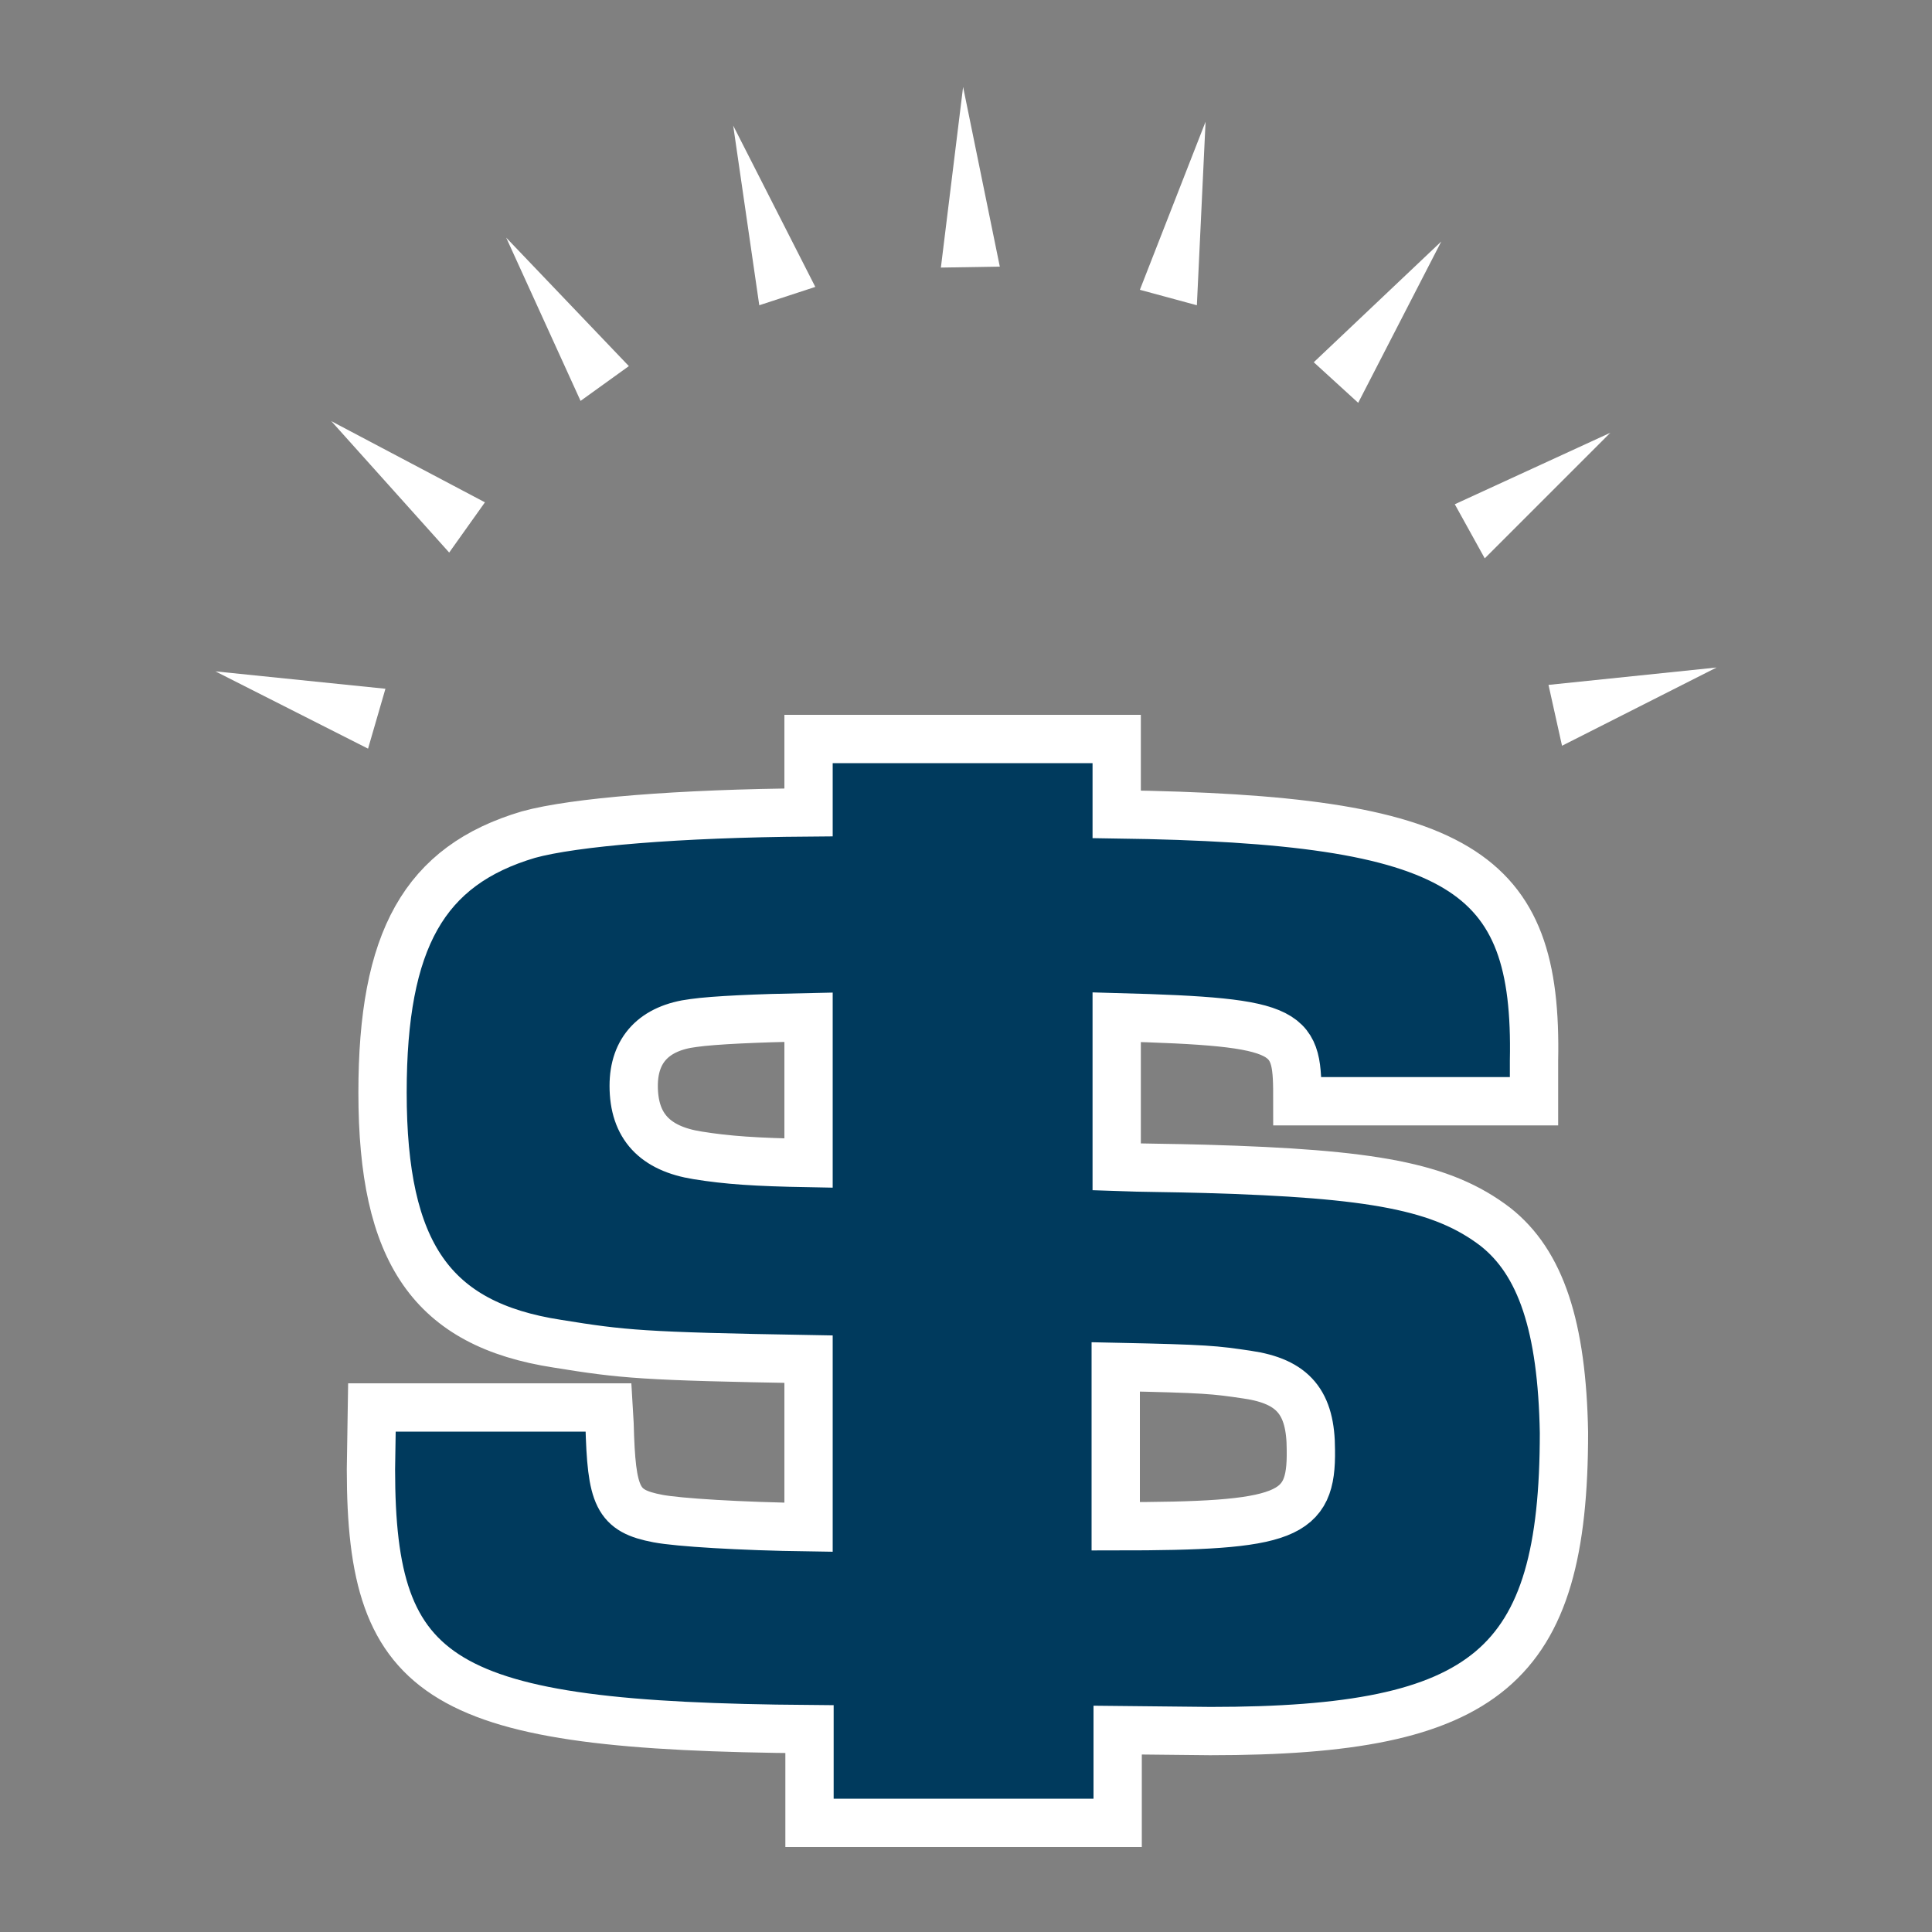 <?xml version="1.0" encoding="utf-8"?>
<!-- Generator: Adobe Illustrator 24.2.1, SVG Export Plug-In . SVG Version: 6.00 Build 0)  -->
<svg version="1.1" id="Layer_1" xmlns="http://www.w3.org/2000/svg" xmlns:xlink="http://www.w3.org/1999/xlink" x="0px" y="0px"
	 viewBox="0 0 200 200" style="enable-background:new 0 0 200 200;" xml:space="preserve">
<rect x="0" y="0" width="200" height="200" fill="#808080" stroke="none"/>
<style type="text/css">
	.st0{fill:#003A5D;stroke:#FFFFFF;stroke-width:5;stroke-miterlimit:10;}
	.st1{fill:#FFFFFF;}
	.st2{fill:#E65300;}
	.st3{fill:#003A5D;stroke:#E65300;stroke-width:5.393;stroke-miterlimit:10;}
	.st4{fill:#003A5D;stroke:#E65300;stroke-width:4.607;stroke-miterlimit:10;}
	.st5{fill:none;stroke:#FFFFFF;stroke-width:11.581;}
	.st6{fill:#003A5D;}
	.st7{clip-path:url(#SVGID_2_);}
	.st8{clip-path:url(#SVGID_4_);}
	.st9{fill:#003A5D;stroke:#FFFFFF;stroke-width:4.048;stroke-miterlimit:10;}
	.st10{fill:#003A5D;stroke:#E65300;stroke-width:5.71;stroke-miterlimit:10;}
	.st11{fill:#003A5D;stroke:#E65300;stroke-width:4.935;stroke-miterlimit:10;}
	.st12{fill:none;stroke:#E65300;stroke-width:4.935;stroke-miterlimit:10;}
	.st13{fill:#E9EAEA;}
	.st14{clip-path:url(#SVGID_6_);fill:#B4B7B9;}
	.st15{clip-path:url(#SVGID_8_);fill:#E9EAEA;}
	.st16{clip-path:url(#SVGID_10_);fill:#B4B7B9;}
	.st17{clip-path:url(#SVGID_12_);fill:#E9EAEA;}
	.st18{clip-path:url(#SVGID_14_);}
	.st19{clip-path:url(#SVGID_16_);}
	.st20{clip-path:url(#SVGID_18_);}
	.st21{clip-path:url(#SVGID_20_);fill:#F4F6F8;}
	
		.st22{clip-path:url(#SVGID_20_);fill:none;stroke:#000000;stroke-width:2.618;stroke-linecap:round;stroke-linejoin:round;stroke-miterlimit:10;}
	.st23{clip-path:url(#SVGID_20_);}
	.st24{fill:#023C5B;}
	.st25{fill:#E35205;}
	.st26{fill:#003A5D;stroke:#E65300;stroke-width:4.345;stroke-miterlimit:10;}
	.st27{fill:none;stroke:#E65300;stroke-width:5.103;stroke-miterlimit:10;}
</style>
<g>
	<path class="st0" d="M154.8,127c-5.5-4.2-12.7-5.5-30-6c-3.4-0.1-6.5-0.1-9.2-0.2v-15.5c18.6,0.5,18.7,1.4,18.7,8.7h24.5v-4.2
		c0.4-19.8-7.5-25-43.2-25.5v-7.8h-8.7H91.8h-8.1v7.6c-13.4,0.1-24.3,1-29,2.3c-10.8,3.2-15.1,10.9-15.1,26.7c0,16.6,5.1,24,18.1,26
		c6.8,1.1,8.8,1.3,26,1.6v17.4c-7.1-0.1-13.5-0.5-15.6-0.9c-4.2-0.8-4.8-2.2-5-9.8l-0.1-1.7H38.5l-0.1,6.4
		c0,22.1,7.1,26.6,45.4,26.9v9.7h8.1h15.1h8.7v-9.6l9.6,0.1c28.7,0,36.6-6.6,36.6-30.9C161.7,137.3,159.5,130.7,154.8,127z
		 M72.2,119.6c-4.4-0.7-6.6-3-6.6-7.2c0-3.7,2.1-6,6.2-6.5c2.1-0.3,6.6-0.5,11.9-0.6v15.1C78.2,120.3,75.3,120.1,72.2,119.6z
		 M115.5,158v-16.5c9.5,0.2,10.2,0.3,13.6,0.8c4.8,0.7,6.6,2.9,6.6,7.8C135.8,157,133.3,158,115.5,158z"/>
	<polygon class="st1" points="38.1,77.5 39.9,71.3 22.3,69.5 38.1,77.5 	"/>
	<polygon class="st1" points="46.5,57.2 50.2,52 34.3,43.6 46.5,57.2 	"/>
	<polygon class="st1" points="60.1,41.5 65.1,37.9 52.4,24.6 60.1,41.5 	"/>
	<polygon class="st1" points="78.6,31.6 84.4,29.7 75.9,13 78.6,31.6 	"/>
	<polygon class="st1" points="97.4,27.7 103.5,27.6 99.7,9 97.4,27.7 	"/>
	<polygon class="st1" points="118,30 123.9,31.6 124.8,12.6 118,30 	"/>
	<polygon class="st1" points="136,37.5 140.6,41.7 149.2,25 136,37.5 	"/>
	<polygon class="st1" points="150.6,52.2 153.7,57.8 166.7,44.8 150.6,52.2 	"/>
	<polygon class="st1" points="160.3,70.9 161.7,77.2 177.7,69.1 160.3,70.9 	"/>
</g>
</svg>
